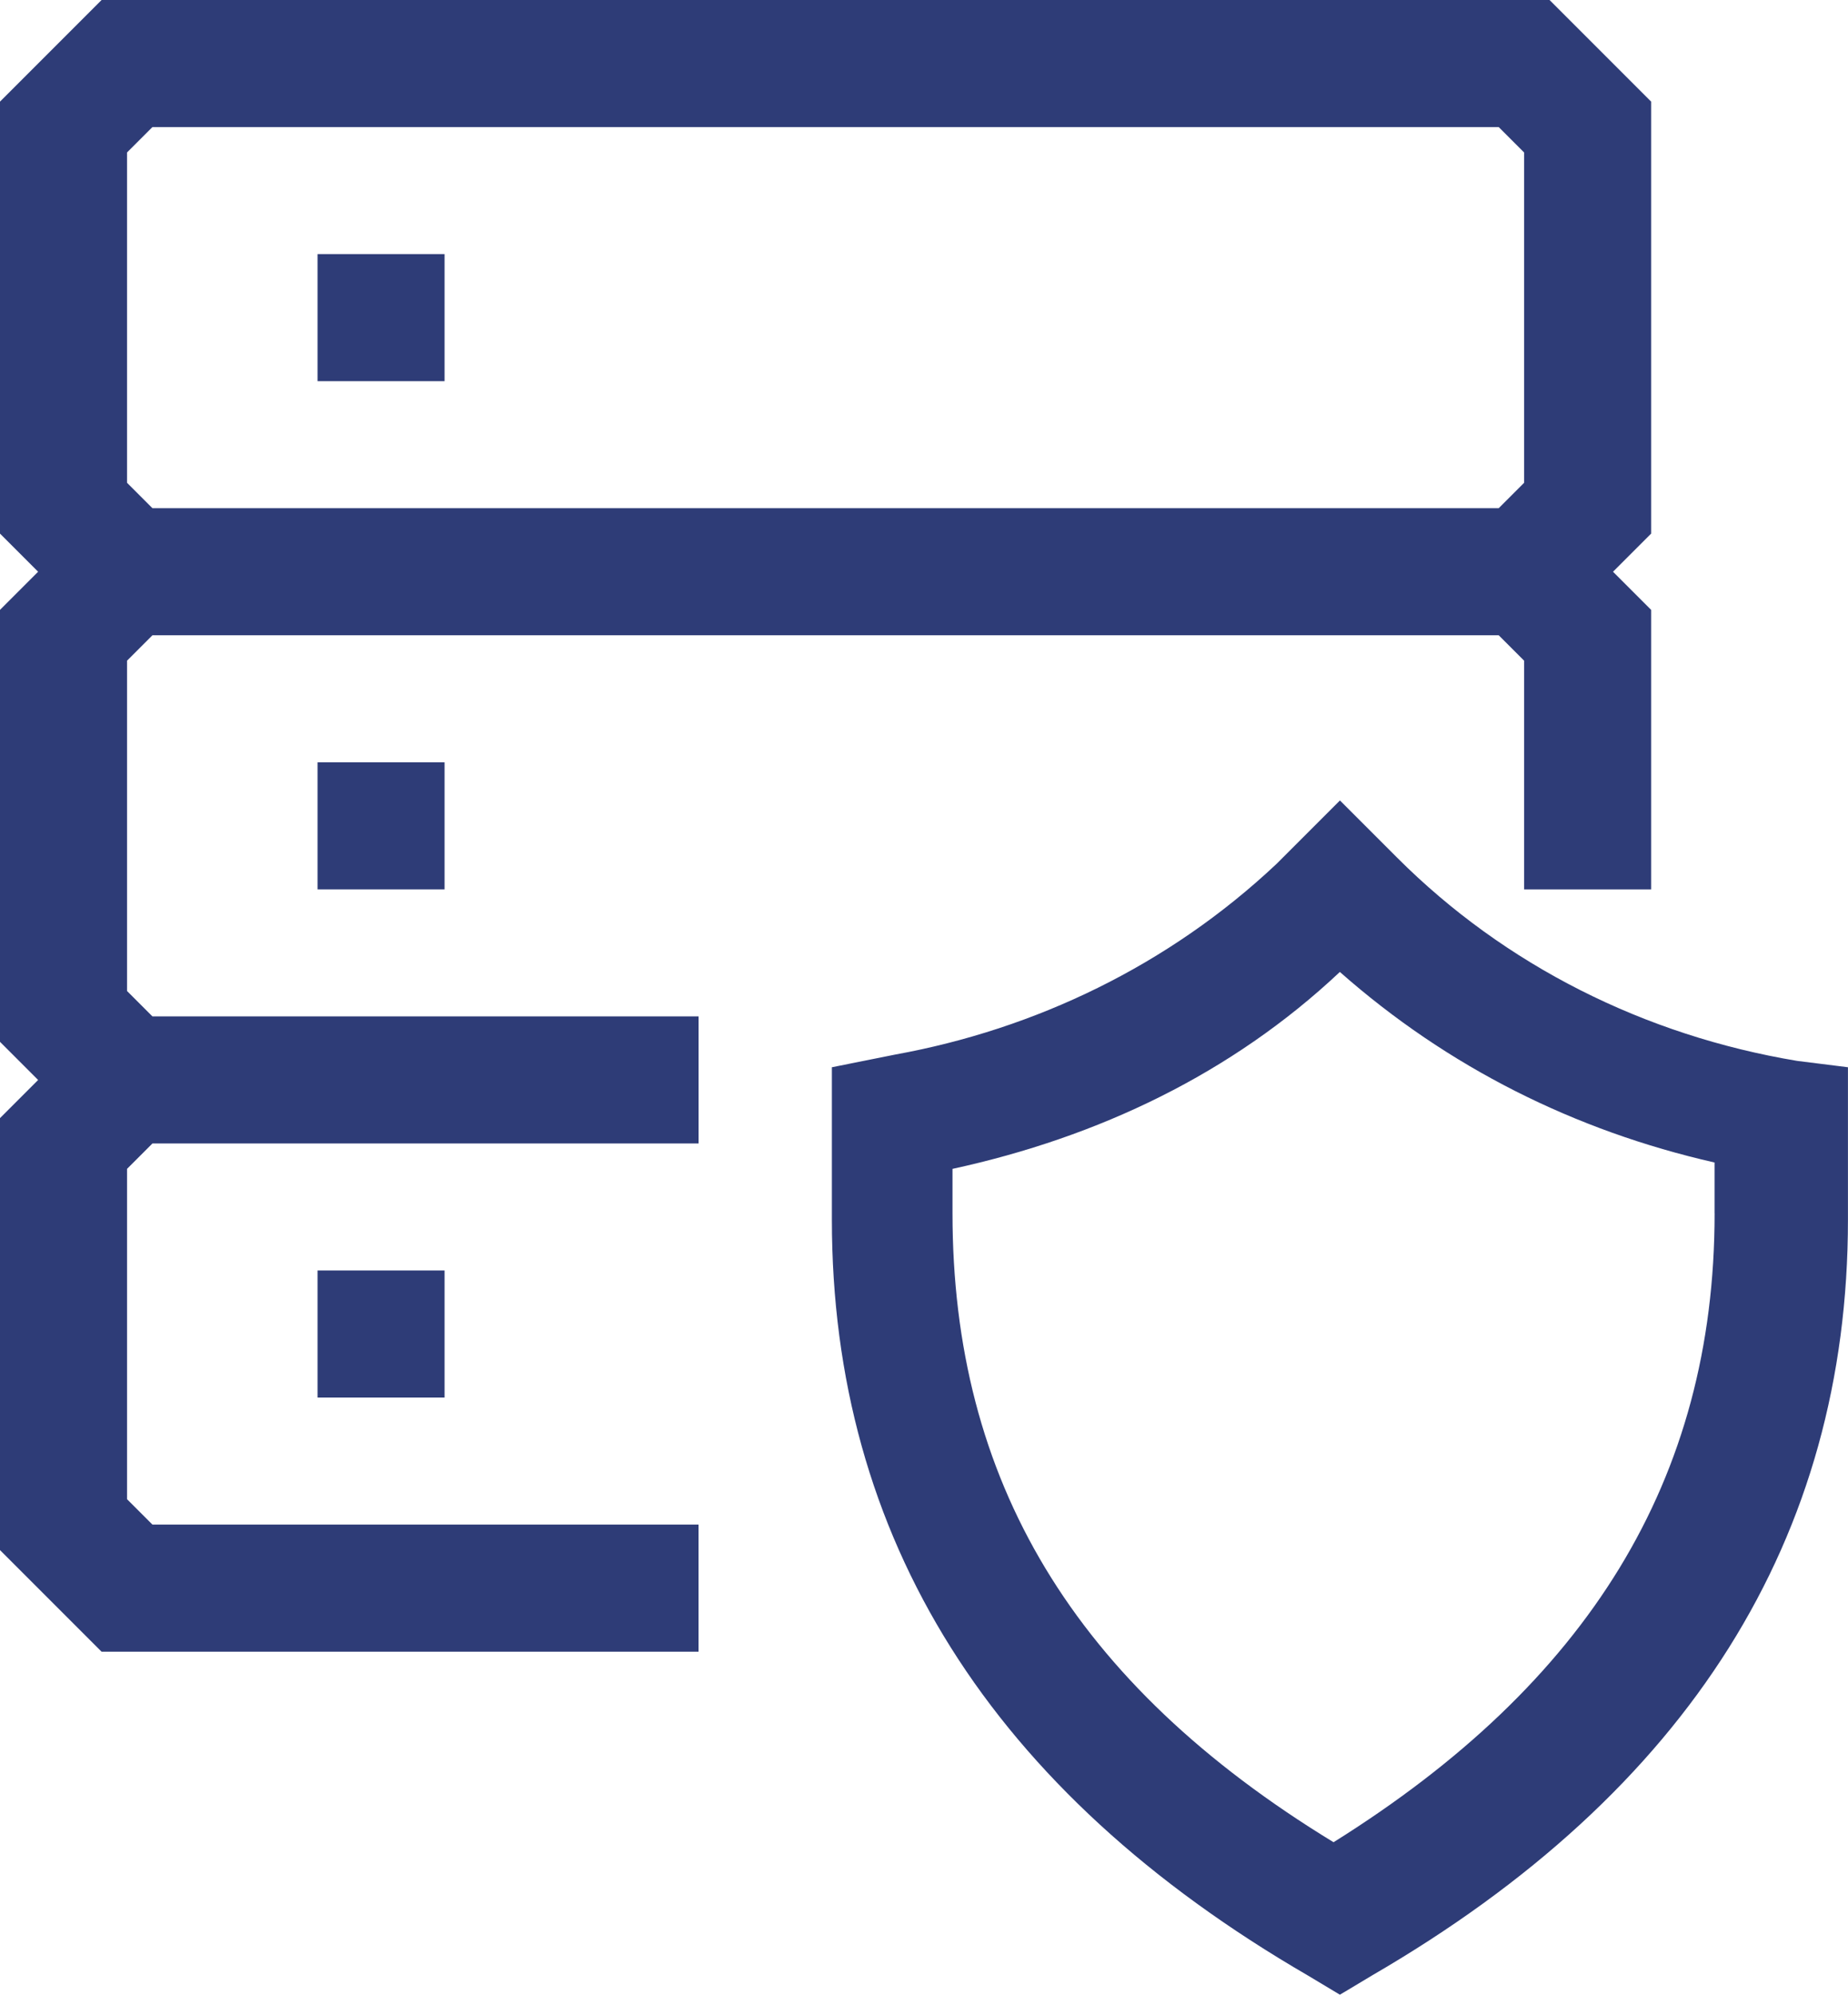 <svg xmlns="http://www.w3.org/2000/svg" id="Calque_1" data-name="Calque 1" viewBox="0 0 38.056 41.064"><defs><style>      .cls-1 {        fill: #2e3c77;      }    </style></defs><path class="cls-1" d="M27.594,16.478l-1.308,1.308c-2.223,2.092-4.969,3.4-7.847,3.923l-1.308.262v3.139c0,6.539,3.269,11.77,9.808,15.562l.654.392.654-.392c6.539-3.792,9.808-9.024,9.808-15.562v-3.139l-1.046-.131c-3.139-.523-6.016-1.962-8.239-4.185l-1.177-1.177ZM35.309,24.978c0,5.493-2.616,9.677-7.847,12.947-5.362-3.269-7.847-7.454-7.847-12.947v-.915c3.008-.654,5.754-1.962,7.977-4.054,2.223,1.962,4.839,3.269,7.716,3.923v1.046Z"></path><path class="cls-1" d="M6.539,5.231h2.616v2.616h-2.616v-2.616Z"></path><path class="cls-1" d="M6.539,15.693h2.616v2.616h-2.616v-2.616Z"></path><path class="cls-1" d="M6.539,26.155h2.616v2.616h-2.616v-2.616Z"></path><path class="cls-1" d="M14.385,34.002v-2.616H3.139l-.523-.523v-6.8l.523-.523h11.247v-2.616H3.139l-.523-.523v-6.8l.523-.523h27.724l.523.523v4.708h2.616v-5.754l-.785-.785.785-.785V2.092l-2.092-2.092H2.092L0,2.092v8.893l.785.785-.785.785v8.893l.785.785-.785.785v8.893l2.092,2.092h12.293ZM2.616,3.139l.523-.523h27.724l.523.523v6.8l-.523.523H3.139l-.523-.523V3.139Z"></path></svg>